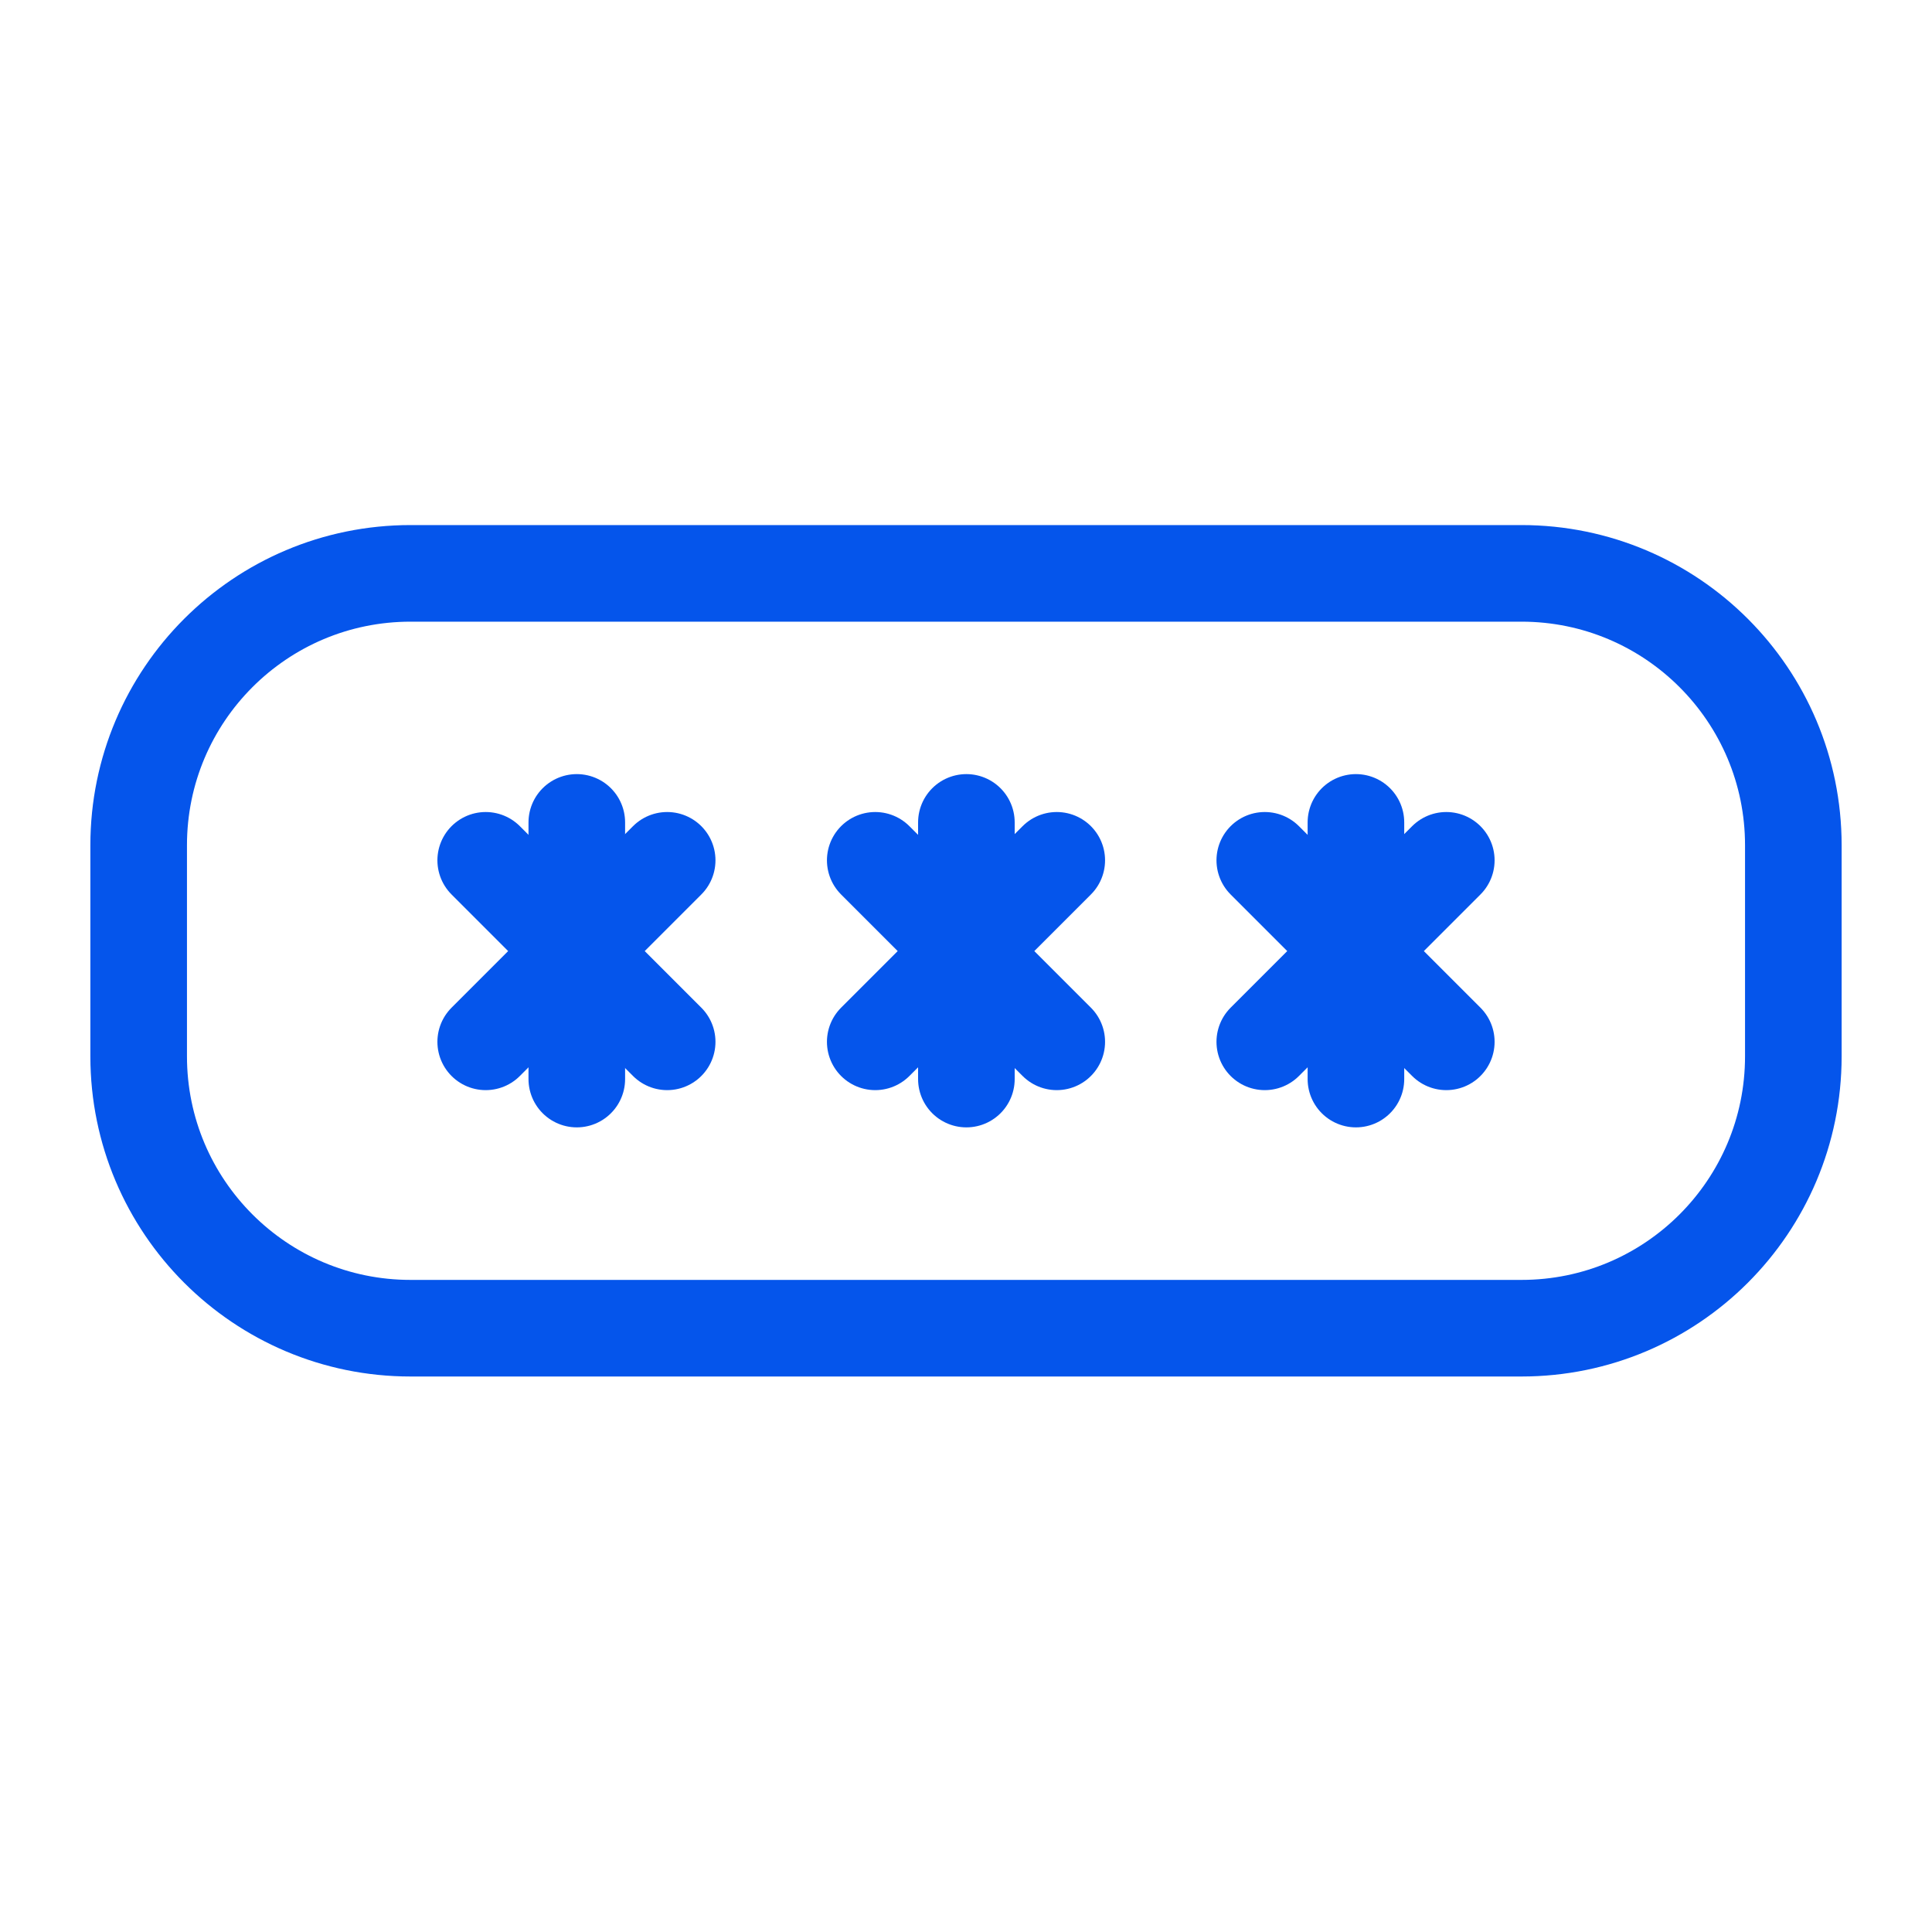 <?xml version="1.0" encoding="UTF-8"?>
<svg xmlns="http://www.w3.org/2000/svg" width="40" height="40" viewBox="0 0 40 40" fill="none">
  <path d="M11.942 17.027V22.341" stroke="#0555EB" stroke-width="2" stroke-miterlimit="10" stroke-linecap="round" stroke-linejoin="round"></path>
  <path d="M13.813 17.812L10.056 21.57" stroke="#0555EB" stroke-width="2" stroke-miterlimit="10" stroke-linecap="round" stroke-linejoin="round"></path>
  <path d="M10.056 17.812L13.813 21.57" stroke="#0555EB" stroke-width="2" stroke-miterlimit="10" stroke-linecap="round" stroke-linejoin="round"></path>
  <path d="M20.008 17.027V22.341" stroke="#0555EB" stroke-width="2" stroke-miterlimit="10" stroke-linecap="round" stroke-linejoin="round"></path>
  <path d="M21.879 17.812L18.121 21.57" stroke="#0555EB" stroke-width="2" stroke-miterlimit="10" stroke-linecap="round" stroke-linejoin="round"></path>
  <path d="M18.121 17.812L21.879 21.57" stroke="#0555EB" stroke-width="2" stroke-miterlimit="10" stroke-linecap="round" stroke-linejoin="round"></path>
  <path d="M28.073 17.027V22.341" stroke="#0555EB" stroke-width="2" stroke-miterlimit="10" stroke-linecap="round" stroke-linejoin="round"></path>
  <path d="M29.944 17.812L26.186 21.57" stroke="#0555EB" stroke-width="2" stroke-miterlimit="10" stroke-linecap="round" stroke-linejoin="round"></path>
  <path d="M26.186 17.812L29.944 21.57" stroke="#0555EB" stroke-width="2" stroke-miterlimit="10" stroke-linecap="round" stroke-linejoin="round"></path>
  <path d="M31.501 11.871H8.5C5.391 11.871 2.871 14.391 2.871 17.5V21.87C2.871 24.979 5.391 27.499 8.5 27.499H31.501C34.609 27.499 37.129 24.979 37.129 21.87V17.5C37.129 14.391 34.609 11.871 31.501 11.871Z" stroke="#0555EB" stroke-width="2" stroke-miterlimit="10" stroke-linecap="round" stroke-linejoin="round"></path>
</svg>
